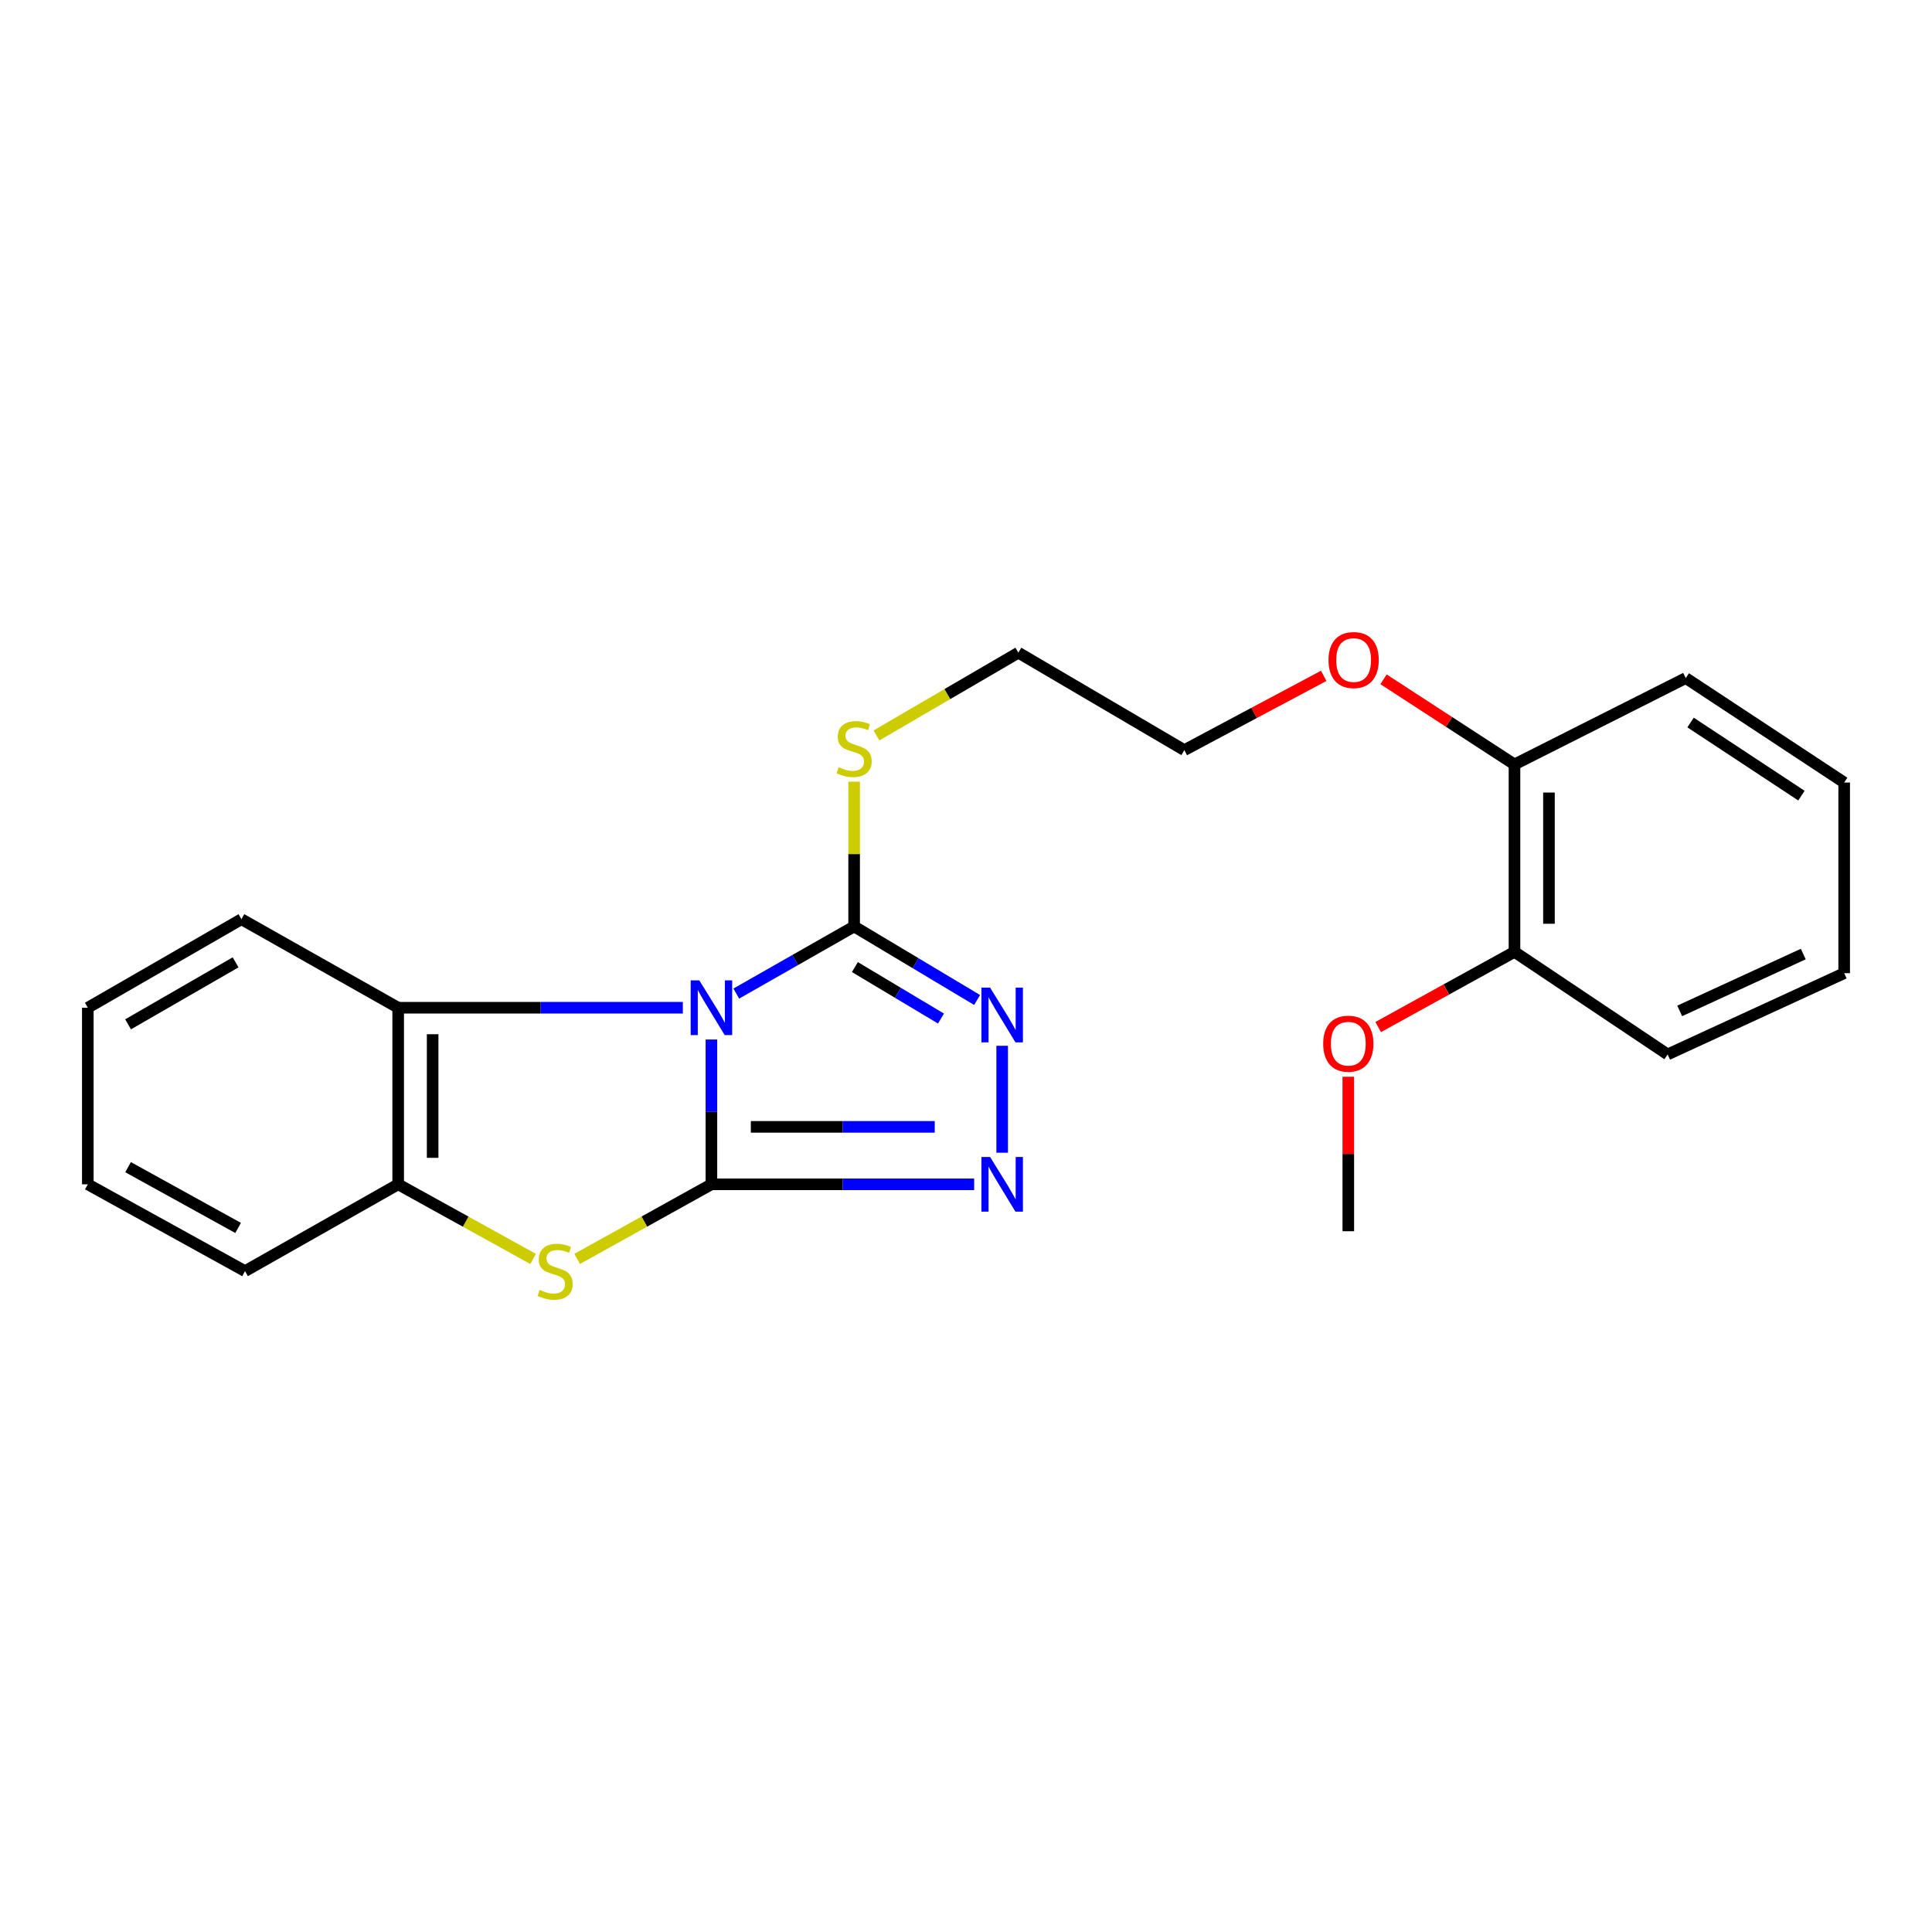<?xml version='1.0' encoding='iso-8859-1'?>
<svg version='1.1' baseProfile='full'
              xmlns='http://www.w3.org/2000/svg'
                      xmlns:rdkit='http://www.rdkit.org/xml'
                      xmlns:xlink='http://www.w3.org/1999/xlink'
                  xml:space='preserve'
width='1000px' height='1000px' viewBox='0 0 1000 1000'>
<!-- END OF HEADER -->
<rect style='opacity:1.0;fill:#FFFFFF;stroke:none' width='1000' height='1000' x='0' y='0'> </rect>
<path class='bond-0' d='M 368.228,538.048 L 368.228,575.524' style='fill:none;fill-rule:evenodd;stroke:#0000FF;stroke-width:6px;stroke-linecap:butt;stroke-linejoin:miter;stroke-opacity:1' />
<path class='bond-0' d='M 368.228,575.524 L 368.228,613' style='fill:none;fill-rule:evenodd;stroke:#000000;stroke-width:6px;stroke-linecap:butt;stroke-linejoin:miter;stroke-opacity:1' />
<path class='bond-2' d='M 381.093,514.276 L 411.596,496.905' style='fill:none;fill-rule:evenodd;stroke:#0000FF;stroke-width:6px;stroke-linecap:butt;stroke-linejoin:miter;stroke-opacity:1' />
<path class='bond-2' d='M 411.596,496.905 L 442.099,479.533' style='fill:none;fill-rule:evenodd;stroke:#000000;stroke-width:6px;stroke-linecap:butt;stroke-linejoin:miter;stroke-opacity:1' />
<path class='bond-5' d='M 353.435,521.603 L 279.764,521.603' style='fill:none;fill-rule:evenodd;stroke:#0000FF;stroke-width:6px;stroke-linecap:butt;stroke-linejoin:miter;stroke-opacity:1' />
<path class='bond-5' d='M 279.764,521.603 L 206.093,521.603' style='fill:none;fill-rule:evenodd;stroke:#000000;stroke-width:6px;stroke-linecap:butt;stroke-linejoin:miter;stroke-opacity:1' />
<path class='bond-1' d='M 368.228,613 L 436.226,613' style='fill:none;fill-rule:evenodd;stroke:#000000;stroke-width:6px;stroke-linecap:butt;stroke-linejoin:miter;stroke-opacity:1' />
<path class='bond-1' d='M 436.226,613 L 504.223,613' style='fill:none;fill-rule:evenodd;stroke:#0000FF;stroke-width:6px;stroke-linecap:butt;stroke-linejoin:miter;stroke-opacity:1' />
<path class='bond-1' d='M 388.627,583.262 L 436.226,583.262' style='fill:none;fill-rule:evenodd;stroke:#000000;stroke-width:6px;stroke-linecap:butt;stroke-linejoin:miter;stroke-opacity:1' />
<path class='bond-1' d='M 436.226,583.262 L 483.824,583.262' style='fill:none;fill-rule:evenodd;stroke:#0000FF;stroke-width:6px;stroke-linecap:butt;stroke-linejoin:miter;stroke-opacity:1' />
<path class='bond-3' d='M 368.228,613 L 333.48,632.303' style='fill:none;fill-rule:evenodd;stroke:#000000;stroke-width:6px;stroke-linecap:butt;stroke-linejoin:miter;stroke-opacity:1' />
<path class='bond-3' d='M 333.48,632.303 L 298.732,651.606' style='fill:none;fill-rule:evenodd;stroke:#CCCC00;stroke-width:6px;stroke-linecap:butt;stroke-linejoin:miter;stroke-opacity:1' />
<path class='bond-24' d='M 518.725,596.649 L 518.725,541.293' style='fill:none;fill-rule:evenodd;stroke:#0000FF;stroke-width:6px;stroke-linecap:butt;stroke-linejoin:miter;stroke-opacity:1' />
<path class='bond-4' d='M 442.099,479.533 L 473.926,498.564' style='fill:none;fill-rule:evenodd;stroke:#000000;stroke-width:6px;stroke-linecap:butt;stroke-linejoin:miter;stroke-opacity:1' />
<path class='bond-4' d='M 473.926,498.564 L 505.753,517.594' style='fill:none;fill-rule:evenodd;stroke:#0000FF;stroke-width:6px;stroke-linecap:butt;stroke-linejoin:miter;stroke-opacity:1' />
<path class='bond-4' d='M 442.49,500.557 L 464.769,513.878' style='fill:none;fill-rule:evenodd;stroke:#000000;stroke-width:6px;stroke-linecap:butt;stroke-linejoin:miter;stroke-opacity:1' />
<path class='bond-4' d='M 464.769,513.878 L 487.048,527.199' style='fill:none;fill-rule:evenodd;stroke:#0000FF;stroke-width:6px;stroke-linecap:butt;stroke-linejoin:miter;stroke-opacity:1' />
<path class='bond-7' d='M 442.099,479.533 L 442.099,442.06' style='fill:none;fill-rule:evenodd;stroke:#000000;stroke-width:6px;stroke-linecap:butt;stroke-linejoin:miter;stroke-opacity:1' />
<path class='bond-7' d='M 442.099,442.06 L 442.099,404.586' style='fill:none;fill-rule:evenodd;stroke:#CCCC00;stroke-width:6px;stroke-linecap:butt;stroke-linejoin:miter;stroke-opacity:1' />
<path class='bond-23' d='M 275.938,651.63 L 241.015,632.315' style='fill:none;fill-rule:evenodd;stroke:#CCCC00;stroke-width:6px;stroke-linecap:butt;stroke-linejoin:miter;stroke-opacity:1' />
<path class='bond-23' d='M 241.015,632.315 L 206.093,613' style='fill:none;fill-rule:evenodd;stroke:#000000;stroke-width:6px;stroke-linecap:butt;stroke-linejoin:miter;stroke-opacity:1' />
<path class='bond-6' d='M 206.093,521.603 L 206.093,613' style='fill:none;fill-rule:evenodd;stroke:#000000;stroke-width:6px;stroke-linecap:butt;stroke-linejoin:miter;stroke-opacity:1' />
<path class='bond-6' d='M 223.936,535.313 L 223.936,599.291' style='fill:none;fill-rule:evenodd;stroke:#000000;stroke-width:6px;stroke-linecap:butt;stroke-linejoin:miter;stroke-opacity:1' />
<path class='bond-12' d='M 206.093,521.603 L 124.966,475.776' style='fill:none;fill-rule:evenodd;stroke:#000000;stroke-width:6px;stroke-linecap:butt;stroke-linejoin:miter;stroke-opacity:1' />
<path class='bond-13' d='M 206.093,613 L 126.829,657.935' style='fill:none;fill-rule:evenodd;stroke:#000000;stroke-width:6px;stroke-linecap:butt;stroke-linejoin:miter;stroke-opacity:1' />
<path class='bond-14' d='M 453.639,380.672 L 490.37,359.25' style='fill:none;fill-rule:evenodd;stroke:#CCCC00;stroke-width:6px;stroke-linecap:butt;stroke-linejoin:miter;stroke-opacity:1' />
<path class='bond-14' d='M 490.37,359.25 L 527.102,337.828' style='fill:none;fill-rule:evenodd;stroke:#000000;stroke-width:6px;stroke-linecap:butt;stroke-linejoin:miter;stroke-opacity:1' />
<path class='bond-8' d='M 783.895,492.687 L 783.895,395.67' style='fill:none;fill-rule:evenodd;stroke:#000000;stroke-width:6px;stroke-linecap:butt;stroke-linejoin:miter;stroke-opacity:1' />
<path class='bond-8' d='M 801.738,478.135 L 801.738,410.223' style='fill:none;fill-rule:evenodd;stroke:#000000;stroke-width:6px;stroke-linecap:butt;stroke-linejoin:miter;stroke-opacity:1' />
<path class='bond-10' d='M 783.895,492.687 L 748.616,512.147' style='fill:none;fill-rule:evenodd;stroke:#000000;stroke-width:6px;stroke-linecap:butt;stroke-linejoin:miter;stroke-opacity:1' />
<path class='bond-10' d='M 748.616,512.147 L 713.337,531.606' style='fill:none;fill-rule:evenodd;stroke:#FF0000;stroke-width:6px;stroke-linecap:butt;stroke-linejoin:miter;stroke-opacity:1' />
<path class='bond-15' d='M 783.895,492.687 L 863.159,545.761' style='fill:none;fill-rule:evenodd;stroke:#000000;stroke-width:6px;stroke-linecap:butt;stroke-linejoin:miter;stroke-opacity:1' />
<path class='bond-9' d='M 783.895,395.67 L 750.007,373.644' style='fill:none;fill-rule:evenodd;stroke:#000000;stroke-width:6px;stroke-linecap:butt;stroke-linejoin:miter;stroke-opacity:1' />
<path class='bond-9' d='M 750.007,373.644 L 716.119,351.619' style='fill:none;fill-rule:evenodd;stroke:#FF0000;stroke-width:6px;stroke-linecap:butt;stroke-linejoin:miter;stroke-opacity:1' />
<path class='bond-16' d='M 783.895,395.67 L 872.546,350.963' style='fill:none;fill-rule:evenodd;stroke:#000000;stroke-width:6px;stroke-linecap:butt;stroke-linejoin:miter;stroke-opacity:1' />
<path class='bond-18' d='M 697.881,557.319 L 697.881,597.303' style='fill:none;fill-rule:evenodd;stroke:#FF0000;stroke-width:6px;stroke-linecap:butt;stroke-linejoin:miter;stroke-opacity:1' />
<path class='bond-18' d='M 697.881,597.303 L 697.881,637.287' style='fill:none;fill-rule:evenodd;stroke:#000000;stroke-width:6px;stroke-linecap:butt;stroke-linejoin:miter;stroke-opacity:1' />
<path class='bond-11' d='M 685.154,349.807 L 649.076,369.036' style='fill:none;fill-rule:evenodd;stroke:#FF0000;stroke-width:6px;stroke-linecap:butt;stroke-linejoin:miter;stroke-opacity:1' />
<path class='bond-11' d='M 649.076,369.036 L 612.997,388.265' style='fill:none;fill-rule:evenodd;stroke:#000000;stroke-width:6px;stroke-linecap:butt;stroke-linejoin:miter;stroke-opacity:1' />
<path class='bond-19' d='M 124.966,475.776 L 45.455,521.603' style='fill:none;fill-rule:evenodd;stroke:#000000;stroke-width:6px;stroke-linecap:butt;stroke-linejoin:miter;stroke-opacity:1' />
<path class='bond-19' d='M 121.949,498.109 L 66.291,530.189' style='fill:none;fill-rule:evenodd;stroke:#000000;stroke-width:6px;stroke-linecap:butt;stroke-linejoin:miter;stroke-opacity:1' />
<path class='bond-25' d='M 126.829,657.935 L 45.455,613' style='fill:none;fill-rule:evenodd;stroke:#000000;stroke-width:6px;stroke-linecap:butt;stroke-linejoin:miter;stroke-opacity:1' />
<path class='bond-25' d='M 123.249,635.575 L 66.286,604.12' style='fill:none;fill-rule:evenodd;stroke:#000000;stroke-width:6px;stroke-linecap:butt;stroke-linejoin:miter;stroke-opacity:1' />
<path class='bond-17' d='M 527.102,337.828 L 612.997,388.265' style='fill:none;fill-rule:evenodd;stroke:#000000;stroke-width:6px;stroke-linecap:butt;stroke-linejoin:miter;stroke-opacity:1' />
<path class='bond-26' d='M 863.159,545.761 L 954.545,503.711' style='fill:none;fill-rule:evenodd;stroke:#000000;stroke-width:6px;stroke-linecap:butt;stroke-linejoin:miter;stroke-opacity:1' />
<path class='bond-26' d='M 869.408,523.244 L 933.379,493.809' style='fill:none;fill-rule:evenodd;stroke:#000000;stroke-width:6px;stroke-linecap:butt;stroke-linejoin:miter;stroke-opacity:1' />
<path class='bond-21' d='M 872.546,350.963 L 954.545,405.038' style='fill:none;fill-rule:evenodd;stroke:#000000;stroke-width:6px;stroke-linecap:butt;stroke-linejoin:miter;stroke-opacity:1' />
<path class='bond-21' d='M 875.023,373.97 L 932.422,411.822' style='fill:none;fill-rule:evenodd;stroke:#000000;stroke-width:6px;stroke-linecap:butt;stroke-linejoin:miter;stroke-opacity:1' />
<path class='bond-20' d='M 45.455,521.603 L 45.455,613' style='fill:none;fill-rule:evenodd;stroke:#000000;stroke-width:6px;stroke-linecap:butt;stroke-linejoin:miter;stroke-opacity:1' />
<path class='bond-22' d='M 954.545,405.038 L 954.545,503.711' style='fill:none;fill-rule:evenodd;stroke:#000000;stroke-width:6px;stroke-linecap:butt;stroke-linejoin:miter;stroke-opacity:1' />
<path  class='atom-0' d='M 361.968 507.443
L 371.248 522.443
Q 372.168 523.923, 373.648 526.603
Q 375.128 529.283, 375.208 529.443
L 375.208 507.443
L 378.968 507.443
L 378.968 535.763
L 375.088 535.763
L 365.128 519.363
Q 363.968 517.443, 362.728 515.243
Q 361.528 513.043, 361.168 512.363
L 361.168 535.763
L 357.488 535.763
L 357.488 507.443
L 361.968 507.443
' fill='#0000FF'/>
<path  class='atom-2' d='M 512.465 598.84
L 521.745 613.84
Q 522.665 615.32, 524.145 618
Q 525.625 620.68, 525.705 620.84
L 525.705 598.84
L 529.465 598.84
L 529.465 627.16
L 525.585 627.16
L 515.625 610.76
Q 514.465 608.84, 513.225 606.64
Q 512.025 604.44, 511.665 603.76
L 511.665 627.16
L 507.985 627.16
L 507.985 598.84
L 512.465 598.84
' fill='#0000FF'/>
<path  class='atom-4' d='M 279.339 667.655
Q 279.659 667.775, 280.979 668.335
Q 282.299 668.895, 283.739 669.255
Q 285.219 669.575, 286.659 669.575
Q 289.339 669.575, 290.899 668.295
Q 292.459 666.975, 292.459 664.695
Q 292.459 663.135, 291.659 662.175
Q 290.899 661.215, 289.699 660.695
Q 288.499 660.175, 286.499 659.575
Q 283.979 658.815, 282.459 658.095
Q 280.979 657.375, 279.899 655.855
Q 278.859 654.335, 278.859 651.775
Q 278.859 648.215, 281.259 646.015
Q 283.699 643.815, 288.499 643.815
Q 291.779 643.815, 295.499 645.375
L 294.579 648.455
Q 291.179 647.055, 288.619 647.055
Q 285.859 647.055, 284.339 648.215
Q 282.819 649.335, 282.859 651.295
Q 282.859 652.815, 283.619 653.735
Q 284.419 654.655, 285.539 655.175
Q 286.699 655.695, 288.619 656.295
Q 291.179 657.095, 292.699 657.895
Q 294.219 658.695, 295.299 660.335
Q 296.419 661.935, 296.419 664.695
Q 296.419 668.615, 293.779 670.735
Q 291.179 672.815, 286.819 672.815
Q 284.299 672.815, 282.379 672.255
Q 280.499 671.735, 278.259 670.815
L 279.339 667.655
' fill='#CCCC00'/>
<path  class='atom-5' d='M 512.465 511.19
L 521.745 526.19
Q 522.665 527.67, 524.145 530.35
Q 525.625 533.03, 525.705 533.19
L 525.705 511.19
L 529.465 511.19
L 529.465 539.51
L 525.585 539.51
L 515.625 523.11
Q 514.465 521.19, 513.225 518.99
Q 512.025 516.79, 511.665 516.11
L 511.665 539.51
L 507.985 539.51
L 507.985 511.19
L 512.465 511.19
' fill='#0000FF'/>
<path  class='atom-8' d='M 434.099 397.123
Q 434.419 397.243, 435.739 397.803
Q 437.059 398.363, 438.499 398.723
Q 439.979 399.043, 441.419 399.043
Q 444.099 399.043, 445.659 397.763
Q 447.219 396.443, 447.219 394.163
Q 447.219 392.603, 446.419 391.643
Q 445.659 390.683, 444.459 390.163
Q 443.259 389.643, 441.259 389.043
Q 438.739 388.283, 437.219 387.563
Q 435.739 386.843, 434.659 385.323
Q 433.619 383.803, 433.619 381.243
Q 433.619 377.683, 436.019 375.483
Q 438.459 373.283, 443.259 373.283
Q 446.539 373.283, 450.259 374.843
L 449.339 377.923
Q 445.939 376.523, 443.379 376.523
Q 440.619 376.523, 439.099 377.683
Q 437.579 378.803, 437.619 380.763
Q 437.619 382.283, 438.379 383.203
Q 439.179 384.123, 440.299 384.643
Q 441.459 385.163, 443.379 385.763
Q 445.939 386.563, 447.459 387.363
Q 448.979 388.163, 450.059 389.803
Q 451.179 391.403, 451.179 394.163
Q 451.179 398.083, 448.539 400.203
Q 445.939 402.283, 441.579 402.283
Q 439.059 402.283, 437.139 401.723
Q 435.259 401.203, 433.019 400.283
L 434.099 397.123
' fill='#CCCC00'/>
<path  class='atom-11' d='M 684.881 540.211
Q 684.881 533.411, 688.241 529.611
Q 691.601 525.811, 697.881 525.811
Q 704.161 525.811, 707.521 529.611
Q 710.881 533.411, 710.881 540.211
Q 710.881 547.091, 707.481 551.011
Q 704.081 554.891, 697.881 554.891
Q 691.641 554.891, 688.241 551.011
Q 684.881 547.131, 684.881 540.211
M 697.881 551.691
Q 702.201 551.691, 704.521 548.811
Q 706.881 545.891, 706.881 540.211
Q 706.881 534.651, 704.521 531.851
Q 702.201 529.011, 697.881 529.011
Q 693.561 529.011, 691.201 531.811
Q 688.881 534.611, 688.881 540.211
Q 688.881 545.931, 691.201 548.811
Q 693.561 551.691, 697.881 551.691
' fill='#FF0000'/>
<path  class='atom-12' d='M 687.637 341.636
Q 687.637 334.836, 690.997 331.036
Q 694.357 327.236, 700.637 327.236
Q 706.917 327.236, 710.277 331.036
Q 713.637 334.836, 713.637 341.636
Q 713.637 348.516, 710.237 352.436
Q 706.837 356.316, 700.637 356.316
Q 694.397 356.316, 690.997 352.436
Q 687.637 348.556, 687.637 341.636
M 700.637 353.116
Q 704.957 353.116, 707.277 350.236
Q 709.637 347.316, 709.637 341.636
Q 709.637 336.076, 707.277 333.276
Q 704.957 330.436, 700.637 330.436
Q 696.317 330.436, 693.957 333.236
Q 691.637 336.036, 691.637 341.636
Q 691.637 347.356, 693.957 350.236
Q 696.317 353.116, 700.637 353.116
' fill='#FF0000'/>
</svg>
